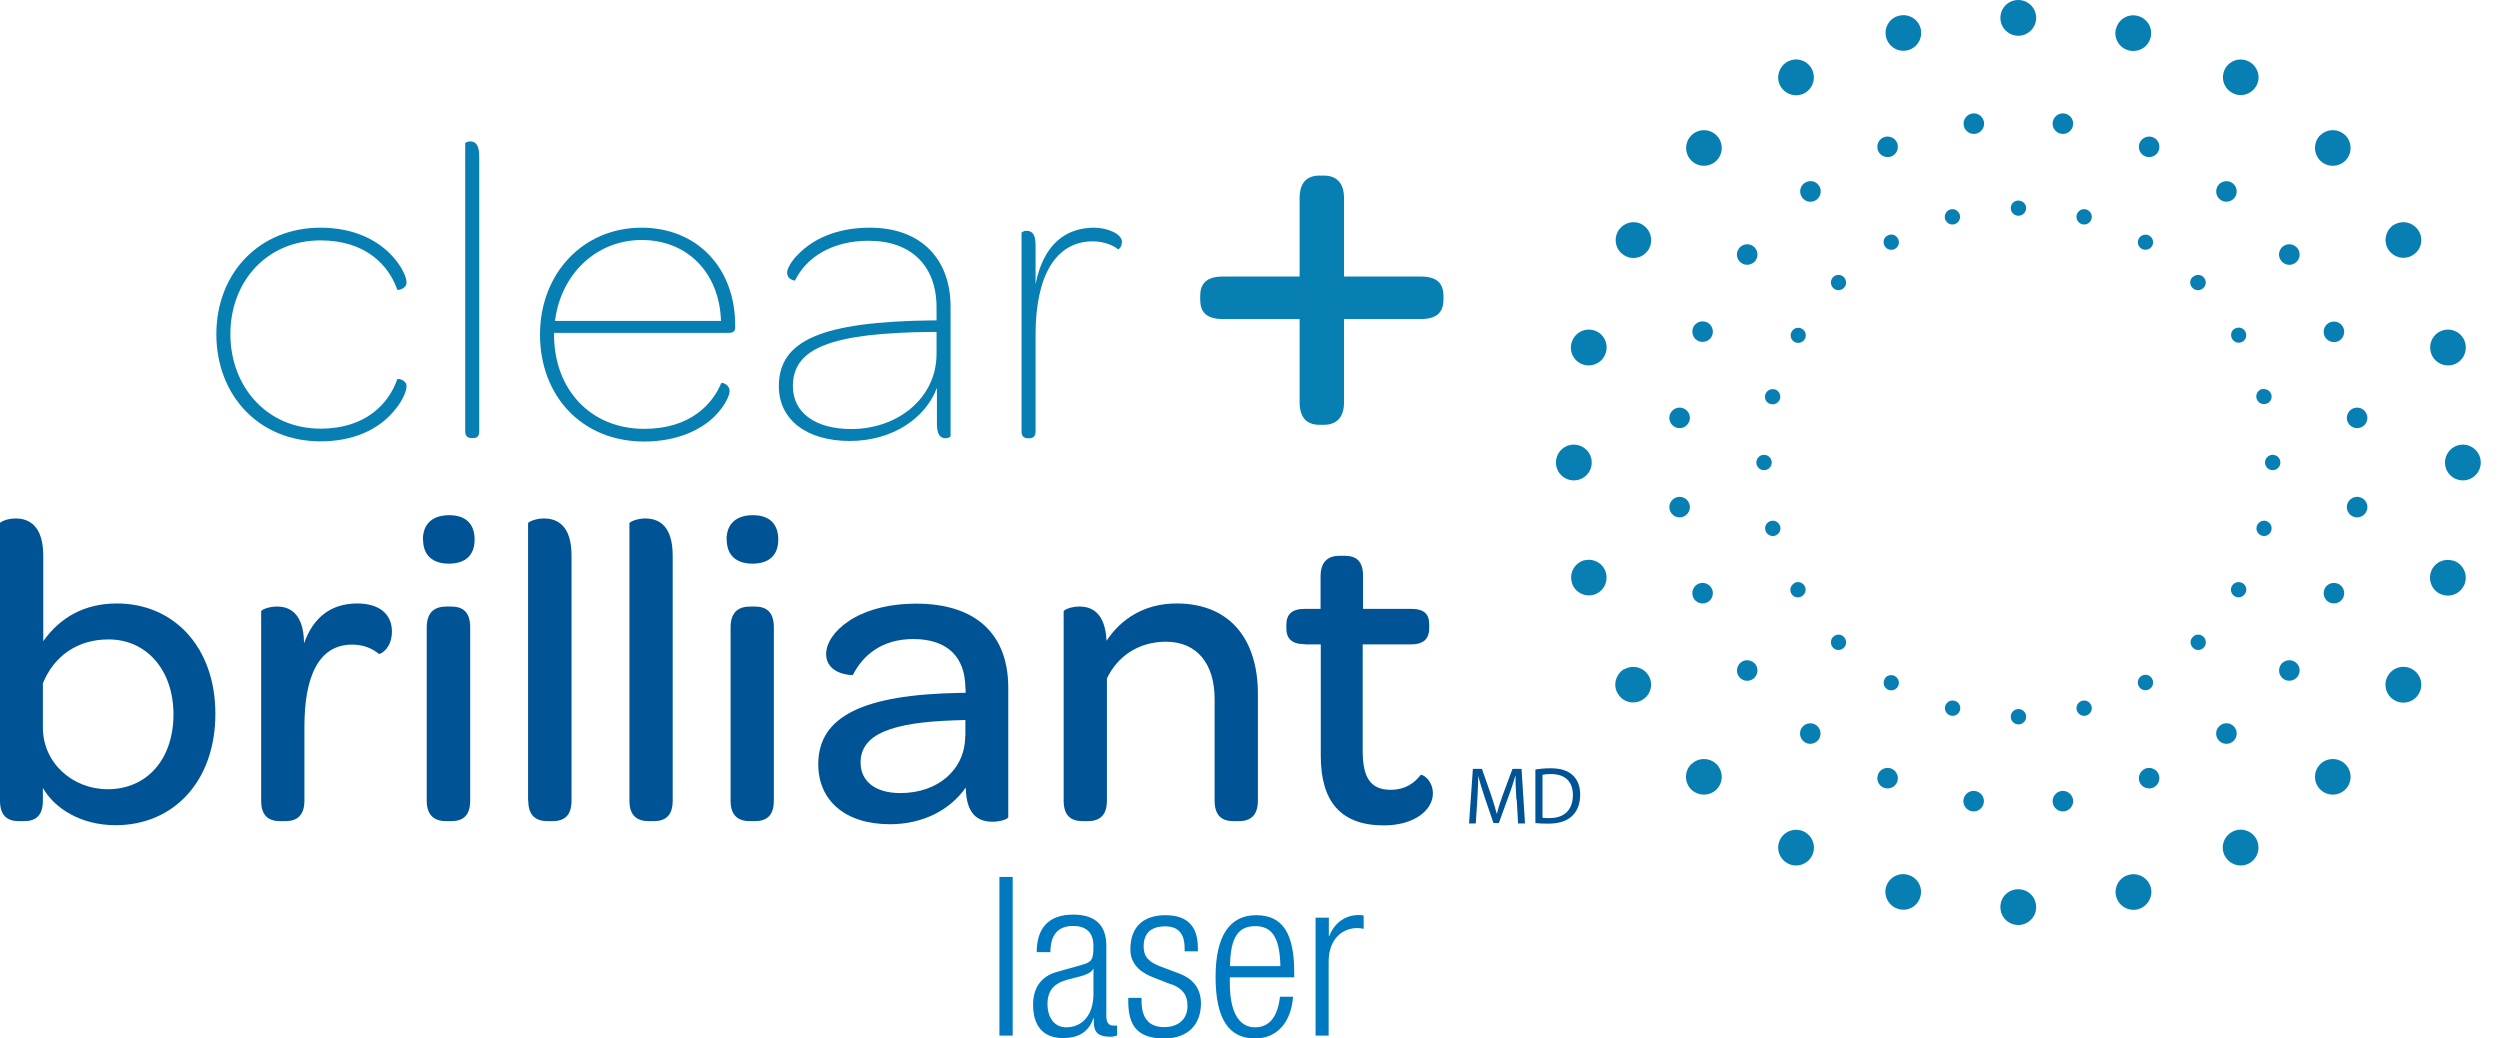 <?xml version="1.0" encoding="UTF-8"?>
<svg id="Layer_1" data-name="Layer 1" xmlns="http://www.w3.org/2000/svg" viewBox="0 0 130 54">
  <defs>
    <style>
      .cls-1 {
        fill: #0079c1;
      }

      .cls-2 {
        fill: #077fb2;
      }

      .cls-3 {
        fill: #005394;
      }
    </style>
  </defs>
  <path class="cls-2" d="M11.25,17.37c0-3.12,2.19-5.53,5.42-5.53,1.75,0,2.92.66,3.6,1.34.64.64.87,1.25.87,1.5,0,.34-.41.41-.48.39-.43-1.25-1.62-2.57-3.99-2.57-2.8,0-4.69,2.14-4.69,4.87s1.89,4.92,4.69,4.92c2.37,0,3.55-1.32,3.99-2.57.07-.05.48.05.48.36,0,.27-.23.89-.89,1.55-.68.68-1.82,1.32-3.58,1.32-3.23,0-5.42-2.41-5.42-5.58"/>
  <path class="cls-2" d="M24.19,22.43V7.44s.11-.09.25-.09c.27,0,.48.16.48.77v14.3c0,.27-.11.36-.32.36h-.07c-.2,0-.34-.09-.34-.36"/>
  <path class="cls-2" d="M37.49,16.69c-.07-2.48-1.73-4.21-4.12-4.21s-4.21,1.8-4.51,4.21h8.63ZM28.81,17.4c0,2.82,1.87,4.9,4.69,4.9,2.39,0,3.55-1.28,4.01-2.39.07-.02.43.09.43.43,0,.2-.21.73-.77,1.3-.66.66-1.89,1.32-3.67,1.32-3.26,0-5.42-2.39-5.42-5.56s2.23-5.56,5.28-5.56c2.89,0,4.87,2.09,4.87,5.08v.09c0,.23-.11.3-.36.3h-9.06v.09Z"/>
  <path class="cls-2" d="M48.7,18.42v-1.16h-.25c-5.31.05-7.22.87-7.22,2.82,0,1.41,1.21,2.23,3.03,2.23,2.46,0,4.44-1.64,4.44-3.9M40.5,20.08c0-2.37,2.19-3.35,7.97-3.42h.23v-.68c0-2.16-1.32-3.46-3.53-3.46-1.94,0-3.26.89-3.83,2.07-.05,0-.41-.05-.41-.43,0-.18.23-.62.62-.98.66-.66,1.82-1.34,3.69-1.34,2.6,0,4.19,1.57,4.19,4.12v6.74s-.11.09-.25.09c-.27,0-.46-.16-.46-.75v-1.87c-.59,1.57-2.3,2.76-4.53,2.76s-3.69-1.09-3.69-2.85"/>
  <path class="cls-2" d="M53.12,22.43v-10.34s.11-.09.25-.09c.27,0,.48.14.48.75v2.03c.41-2.1,1.59-2.94,3.05-2.94.68,0,1.44.32,1.44.73,0,.27-.16.41-.21.39-.27-.23-.77-.41-1.3-.41-1.94,0-2.98,1.8-2.98,4.85v5.03c0,.27-.14.36-.32.36h-.07c-.2,0-.34-.09-.34-.36"/>
  <path class="cls-2" d="M63.59,16.59c-.88,0-1.18-.38-1.18-1.02v-.17c0-.63.3-1.02,1.18-1.02h3.99v-4.07c0-.85.41-1.18,1.04-1.18h.22c.61,0,1.05.33,1.05,1.18v4.07h3.99c.88,0,1.18.39,1.18,1.02v.17c0,.63-.3,1.02-1.18,1.02h-3.99v4.32c0,.85-.44,1.18-1.05,1.18h-.22c-.63,0-1.04-.33-1.04-1.18v-4.32h-3.99Z"/>
  <path class="cls-2" d="M105.88.93c0,.51-.42.93-.93.93s-.93-.42-.93-.93.41-.93.93-.93.93.42.93.93"/>
  <path class="cls-2" d="M105.88,47.17c0,.52-.42.93-.93.93s-.93-.41-.93-.93.41-.93.93-.93.93.41.93.93"/>
  <path class="cls-2" d="M99.87,1.47c.13.5-.16,1-.65,1.14-.5.13-1-.16-1.14-.66-.13-.49.16-1.01.66-1.13.49-.13,1,.16,1.13.65"/>
  <path class="cls-2" d="M111.84,46.14c.13.49-.16,1-.66,1.14-.5.13-1-.16-1.14-.66-.13-.49.16-1,.66-1.13.49-.13,1,.16,1.14.65"/>
  <path class="cls-2" d="M94.2,3.56c.25.45.1,1.01-.34,1.27-.44.26-1.01.1-1.27-.34-.26-.44-.1-1.01.34-1.27.45-.26,1.01-.11,1.27.34"/>
  <path class="cls-2" d="M117.32,43.61c.25.45.1,1.01-.34,1.27-.44.26-1.01.1-1.27-.34-.26-.44-.11-1.01.34-1.27.44-.26,1.01-.11,1.27.34"/>
  <path class="cls-2" d="M89.26,7.04c.36.36.36.95,0,1.31-.36.36-.95.36-1.31,0-.36-.36-.36-.95,0-1.31.36-.36.95-.36,1.31,0"/>
  <path class="cls-2" d="M121.96,39.74c.36.36.36.95,0,1.31-.36.36-.95.36-1.31,0-.36-.36-.36-.95,0-1.31.36-.36.95-.36,1.31,0"/>
  <path class="cls-2" d="M85.4,11.68c.44.26.59.83.34,1.27-.25.44-.82.6-1.26.34-.44-.25-.6-.82-.34-1.27.26-.44.82-.6,1.27-.34"/>
  <path class="cls-2" d="M125.44,34.8c.45.26.6.83.34,1.27-.26.45-.82.6-1.27.34-.44-.25-.6-.82-.34-1.27.26-.44.82-.6,1.27-.34"/>
  <path class="cls-2" d="M82.86,17.17c.49.13.79.64.65,1.14-.13.5-.64.79-1.14.66-.49-.13-.79-.64-.65-1.14.13-.49.64-.79,1.13-.66"/>
  <path class="cls-2" d="M127.53,29.14c.49.13.79.64.66,1.14-.14.5-.64.79-1.14.66-.5-.13-.79-.64-.66-1.14.13-.49.64-.79,1.14-.65"/>
  <path class="cls-2" d="M81.84,23.12c.51,0,.93.42.93.93s-.41.93-.93.93c-.51,0-.93-.41-.93-.93,0-.51.41-.93.93-.93"/>
  <path class="cls-2" d="M128.07,23.12c.51,0,.93.42.93.93,0,.51-.41.93-.93.93-.51,0-.93-.41-.93-.93,0-.51.42-.93.93-.93"/>
  <path class="cls-2" d="M82.38,29.14c.49-.13,1,.16,1.13.65.13.5-.16,1.01-.65,1.14-.49.13-1.01-.16-1.13-.66-.13-.5.16-1,.66-1.14"/>
  <path class="cls-2" d="M127.05,17.17c.5-.13,1.01.16,1.14.66.13.5-.16,1.01-.65,1.14-.5.13-1.01-.16-1.14-.66-.13-.5.16-1.01.66-1.14"/>
  <path class="cls-2" d="M84.47,34.8c.44-.25,1.01-.1,1.26.34.26.44.11,1.01-.34,1.26-.45.26-1.01.11-1.27-.34-.26-.44-.1-1.01.34-1.27"/>
  <path class="cls-2" d="M124.51,11.68c.45-.26,1.01-.1,1.27.34.26.44.11,1.01-.34,1.26-.44.26-1.01.1-1.27-.34-.25-.44-.1-1.01.34-1.27"/>
  <path class="cls-2" d="M87.95,39.74c.36-.36.95-.36,1.31,0,.36.36.36.95,0,1.31-.36.36-.95.36-1.32,0-.36-.36-.36-.95,0-1.31"/>
  <path class="cls-2" d="M120.65,7.04c.36-.36.95-.36,1.31,0,.36.36.36.95,0,1.31-.36.36-.95.36-1.31,0-.36-.37-.36-.95,0-1.32"/>
  <path class="cls-2" d="M92.59,43.61c.26-.44.82-.59,1.27-.34.44.26.6.82.34,1.27-.25.44-.82.6-1.27.34-.44-.26-.6-.82-.34-1.27"/>
  <path class="cls-2" d="M115.71,3.56c.26-.44.82-.6,1.27-.34.44.26.6.82.34,1.26-.26.44-.82.6-1.26.34-.45-.26-.6-.82-.34-1.27"/>
  <path class="cls-2" d="M98.07,46.14c.13-.49.64-.79,1.14-.65.49.13.79.64.65,1.13-.13.5-.64.79-1.13.65-.49-.13-.79-.64-.66-1.13"/>
  <path class="cls-2" d="M110.04,1.48c.13-.49.64-.79,1.13-.65.5.13.79.64.66,1.13-.13.5-.64.79-1.14.66-.5-.13-.79-.64-.66-1.14"/>
  <path class="cls-2" d="M103.17,6.36c.04.29-.17.56-.46.6-.29.04-.56-.17-.6-.46-.04-.29.17-.56.46-.6.29-.04.56.17.6.46"/>
  <path class="cls-2" d="M107.8,41.59c.04.29-.17.56-.46.6-.29.04-.56-.17-.6-.46-.04-.29.17-.56.46-.6.29-.04.56.17.6.46"/>
  <path class="cls-2" d="M98.65,7.43c.11.27-.02.59-.29.7-.27.11-.59-.02-.7-.29-.11-.27.02-.59.29-.7.27-.11.59.02.7.29"/>
  <path class="cls-2" d="M112.25,40.26c.11.27-.02.58-.29.7-.27.11-.59-.02-.7-.29-.11-.27.02-.58.29-.7.27-.11.59.02.7.29"/>
  <path class="cls-2" d="M94.57,9.63c.18.23.13.57-.1.75-.24.18-.57.14-.75-.1-.18-.24-.14-.57.1-.75.24-.18.57-.14.75.1"/>
  <path class="cls-2" d="M116.2,37.82c.18.23.13.57-.1.75-.24.18-.57.13-.75-.1-.18-.23-.14-.57.1-.75.23-.18.57-.14.75.1"/>
  <path class="cls-2" d="M91.18,12.81c.23.18.28.52.1.75-.18.23-.52.28-.75.1-.24-.18-.28-.51-.1-.75.18-.23.51-.28.75-.1"/>
  <path class="cls-2" d="M119.37,34.44c.24.18.28.51.1.75-.18.23-.52.28-.75.1-.23-.18-.28-.51-.1-.75.18-.23.52-.28.75-.1"/>
  <path class="cls-2" d="M88.74,16.75c.27.11.4.43.29.7-.11.27-.43.4-.7.29-.27-.11-.4-.42-.29-.7.11-.27.42-.4.7-.29"/>
  <path class="cls-2" d="M121.57,30.35c.27.11.4.43.29.7-.11.27-.43.4-.7.29-.27-.11-.4-.42-.29-.7.11-.27.42-.4.7-.29"/>
  <path class="cls-2" d="M87.41,21.2c.29.04.5.31.46.6-.04.29-.31.5-.6.46-.29-.04-.5-.31-.46-.6.04-.29.31-.5.6-.46"/>
  <path class="cls-2" d="M122.64,25.84c.29.04.5.3.46.6-.04.29-.31.5-.6.46-.29-.04-.5-.31-.46-.6.04-.29.31-.5.6-.46"/>
  <path class="cls-2" d="M87.27,25.84c.29-.04.56.17.6.46.04.29-.17.56-.46.6-.29.04-.56-.17-.6-.46-.04-.29.17-.56.46-.6"/>
  <path class="cls-2" d="M122.5,21.2c.29-.04.56.17.6.46.04.29-.17.56-.46.6-.29.04-.56-.17-.6-.46-.04-.29.17-.56.46-.6"/>
  <path class="cls-2" d="M88.33,30.35c.27-.11.59.02.7.29.11.27-.02.59-.29.7-.27.11-.59-.02-.7-.29-.11-.27.02-.59.29-.7"/>
  <path class="cls-2" d="M121.16,16.76c.27-.11.59.02.7.29.11.27-.02.59-.29.7-.27.11-.59-.02-.7-.29-.11-.27.02-.59.29-.7"/>
  <path class="cls-2" d="M90.53,34.44c.23-.18.57-.13.75.1.18.24.13.57-.1.75-.23.18-.57.14-.75-.1-.18-.23-.13-.57.1-.75"/>
  <path class="cls-2" d="M118.72,12.81c.24-.18.57-.13.75.1.18.24.14.57-.1.75-.23.18-.57.14-.75-.1-.18-.23-.14-.57.1-.75"/>
  <path class="cls-2" d="M93.71,37.82c.18-.23.51-.28.75-.1.23.18.28.51.1.75-.18.23-.52.28-.75.1-.23-.18-.28-.52-.1-.75"/>
  <path class="cls-2" d="M115.35,9.63c.18-.23.52-.28.75-.1.23.18.28.51.1.75-.18.23-.52.28-.75.1-.23-.18-.28-.51-.1-.75"/>
  <path class="cls-2" d="M97.66,40.26c.11-.27.42-.4.7-.29.27.11.4.43.29.7-.11.27-.42.4-.7.29-.27-.11-.4-.42-.29-.69"/>
  <path class="cls-2" d="M111.26,7.43c.12-.27.43-.4.7-.29.27.11.4.42.29.7-.11.27-.42.4-.7.29-.27-.11-.4-.42-.29-.7"/>
  <path class="cls-2" d="M102.1,41.59c.04-.29.31-.5.6-.46.29.04.5.31.46.6-.04.29-.31.5-.6.46-.29-.04-.5-.31-.46-.6"/>
  <path class="cls-2" d="M106.74,6.36c.04-.29.31-.5.6-.46.29.04.5.3.46.6-.04.29-.31.5-.6.46-.29-.04-.5-.31-.46-.6"/>
  <path class="cls-2" d="M101.91,11.17c.06.21-.07.43-.28.49-.21.06-.43-.07-.49-.28-.05-.21.07-.43.28-.49.21-.06.43.07.49.28"/>
  <path class="cls-2" d="M108.76,36.72c.06.21-.07.43-.28.49-.21.06-.43-.07-.49-.28-.06-.21.07-.43.28-.49.21-.06.43.07.49.28"/>
  <path class="cls-2" d="M98.69,12.4c.11.19.05.43-.15.54-.19.11-.43.04-.54-.15-.11-.19-.05-.44.15-.54.19-.11.43-.05.54.15"/>
  <path class="cls-2" d="M111.91,35.3c.11.19.04.44-.15.54-.19.11-.44.04-.54-.15-.11-.19-.05-.44.15-.55.19-.11.43-.04.54.15"/>
  <path class="cls-2" d="M95.88,14.41c.15.16.16.41,0,.56-.16.16-.41.16-.56,0-.15-.16-.15-.41,0-.56.16-.16.41-.15.56,0"/>
  <path class="cls-2" d="M114.59,33.12c.15.16.15.41,0,.56-.16.16-.41.16-.56,0-.16-.16-.16-.41,0-.56.15-.16.4-.16.56,0"/>
  <path class="cls-2" d="M93.7,17.09c.19.11.26.35.15.54-.11.19-.35.26-.54.15-.19-.11-.25-.35-.14-.54.11-.19.35-.25.54-.14"/>
  <path class="cls-2" d="M116.61,30.32c.19.11.26.36.14.54-.11.19-.35.26-.54.15-.19-.11-.26-.35-.15-.54.11-.19.35-.26.54-.15"/>
  <path class="cls-2" d="M92.28,20.24c.21.06.34.28.28.49-.06.21-.27.34-.49.28-.21-.05-.34-.27-.28-.48.06-.21.28-.34.49-.28"/>
  <path class="cls-2" d="M117.83,27.09c.21.06.34.27.28.49-.06.21-.27.34-.48.28-.21-.06-.34-.27-.28-.49.06-.21.28-.34.49-.28"/>
  <path class="cls-2" d="M91.73,23.65c.22,0,.4.18.4.4s-.18.4-.4.4-.4-.18-.4-.4.18-.4.4-.4"/>
  <path class="cls-2" d="M118.18,23.65c.22,0,.4.18.4.4s-.18.4-.4.4c-.22,0-.4-.18-.4-.4s.18-.4.4-.4"/>
  <path class="cls-2" d="M92.08,27.09c.21-.06.43.07.49.28.06.21-.07.43-.28.49-.21.06-.43-.07-.49-.28-.06-.22.07-.43.28-.49"/>
  <path class="cls-2" d="M117.62,20.24c.21-.05.43.07.49.28.06.21-.07.43-.28.48-.21.06-.43-.07-.49-.28-.06-.21.07-.43.28-.49"/>
  <path class="cls-2" d="M93.3,30.32c.19-.11.43-.04.54.15.11.19.04.43-.15.54-.19.11-.43.05-.54-.14-.11-.19-.04-.43.15-.54"/>
  <path class="cls-2" d="M116.21,17.09c.19-.11.43-.05.54.14.11.19.05.44-.14.54-.19.11-.43.04-.54-.15-.11-.19-.05-.44.15-.54"/>
  <path class="cls-2" d="M95.32,33.12c.16-.16.41-.16.56,0,.16.16.16.41,0,.56-.15.16-.41.16-.56,0-.15-.16-.15-.41,0-.56"/>
  <path class="cls-2" d="M114.02,14.41c.16-.15.41-.16.56,0,.16.16.16.41,0,.56-.16.16-.41.16-.57,0-.16-.16-.16-.41,0-.56"/>
  <path class="cls-2" d="M98,35.3c.11-.19.35-.25.54-.14.19.11.26.35.15.54-.11.19-.35.25-.54.15-.19-.11-.26-.35-.14-.55"/>
  <path class="cls-2" d="M111.22,12.4c.11-.19.36-.25.54-.15.19.11.26.35.15.54-.11.19-.35.25-.54.15-.19-.11-.26-.35-.15-.54"/>
  <path class="cls-2" d="M101.15,36.72c.06-.21.28-.34.49-.28.22.06.34.28.28.49-.06.21-.28.34-.49.28-.21-.06-.34-.28-.28-.49"/>
  <path class="cls-2" d="M107.99,11.17c.06-.21.27-.34.49-.28.21.06.34.27.28.49-.06.21-.27.34-.49.28-.21-.06-.34-.28-.28-.49"/>
  <path class="cls-2" d="M104.56,37.27c0-.22.18-.4.4-.4.22,0,.4.18.4.4,0,.22-.18.4-.4.4s-.4-.18-.4-.4"/>
  <path class="cls-2" d="M104.56,10.82c0-.22.18-.4.4-.39.22,0,.4.18.4.39s-.18.4-.4.4c-.22,0-.4-.18-.4-.4"/>
  <path class="cls-3" d="M2.23,37.83c0,1.85,1.55,3.21,3.37,3.21,2.05,0,3.42-1.57,3.42-3.89s-1.41-3.9-3.37-3.9c-1.66,0-2.85.89-3.42,2.28v2.3ZM2.23,41.63c0,.82-.41,1.07-.98,1.07h-.25c-.59,0-1-.25-1-1.07v-14.42c0-.07.36-.25.82-.25.68,0,1.43.37,1.43,1.94v4.44c.87-1.23,2.14-1.96,3.83-1.96,2.94,0,5.12,2.25,5.12,5.74s-2.16,5.79-5.19,5.79c-1.82,0-3.19-.89-3.78-1.94v.66Z"/>
  <path class="cls-3" d="M18.58,31.38c1.14,0,1.8.55,1.8,1.46s-.64,1.21-.68,1.16c-.34-.27-.77-.48-1.39-.48-1.78,0-2.48,1.73-2.48,4.26v3.85c0,.82-.43,1.07-1,1.07h-.25c-.59,0-1-.25-1-1.07v-9.84c0-.07.36-.25.82-.25.68,0,1.39.36,1.41,1.91.48-1.34,1.39-2.07,2.78-2.07"/>
  <path class="cls-3" d="M22.19,41.63v-9c0-.82.43-1.09,1.03-1.09h.23c.59,0,1,.25,1,1.09v9c0,.82-.41,1.07-1,1.07h-.23c-.59,0-1.03-.25-1.03-1.07M21.99,28.06c0-.82.5-1.27,1.37-1.27s1.32.46,1.32,1.27-.48,1.25-1.34,1.25-1.34-.45-1.34-1.25"/>
  <path class="cls-3" d="M27.46,41.63v-14.42c0-.07.39-.25.82-.25.71,0,1.44.37,1.44,1.94v12.73c0,.82-.41,1.07-1,1.07h-.23c-.59,0-1.02-.25-1.02-1.07"/>
  <path class="cls-3" d="M32.73,41.63v-14.42c0-.07.39-.25.82-.25.71,0,1.43.37,1.43,1.94v12.73c0,.82-.41,1.07-1,1.07h-.23c-.59,0-1.02-.25-1.02-1.07"/>
  <path class="cls-3" d="M37.99,41.63v-9c0-.82.43-1.09,1.02-1.09h.23c.59,0,1,.25,1,1.09v9c0,.82-.41,1.07-1,1.07h-.23c-.59,0-1.02-.25-1.02-1.07M37.78,28.06c0-.82.5-1.27,1.37-1.27s1.32.46,1.32,1.27-.48,1.25-1.34,1.25-1.34-.45-1.34-1.25"/>
  <path class="cls-3" d="M50.2,38.28v-.84l-.62.02c-3.19.11-4.83.71-4.83,2.19,0,.98.77,1.59,2.07,1.59,1.96,0,3.37-1.23,3.37-2.96M50.2,35.8c0-1.66-.96-2.57-2.71-2.57-1.66,0-2.64.87-3.14,1.87,0,.02-1.39,0-1.39-1.09s1.59-2.62,4.69-2.62,4.78,1.59,4.78,4.37v6.72c0,.11-.41.25-.82.25-.8,0-1.37-.43-1.39-1.78-.82,1.18-2.25,1.91-3.94,1.91-2.35,0-3.73-1.25-3.73-3.12,0-2.53,2.41-3.62,7.36-3.71h.3v-.23Z"/>
  <path class="cls-3" d="M61.17,31.38c2.89,0,4.24,1.98,4.24,4.69v5.56c0,.82-.43,1.07-1,1.07h-.25c-.59,0-1-.25-1-1.07v-5.28c0-1.85-.93-2.98-2.53-2.98-1.44,0-2.53.77-3.07,1.91v6.35c0,.82-.43,1.07-1,1.07h-.25c-.59,0-1-.25-1-1.07v-9.84c0-.07.36-.25.82-.25.66,0,1.34.34,1.41,1.78.75-1.14,1.98-1.94,3.64-1.94"/>
  <path class="cls-3" d="M67.87,33.5c-.71,0-.98-.3-.98-.84v-.16c0-.55.27-.84.98-.84h.8v-1.69c0-.77.39-1.07,1-1.07h.23c.59,0,.98.23.98,1.07v1.69h2.48c.7,0,.96.27.96.82v.16c0,.57-.27.87-.98.87h-2.48v5.53c0,1.37.39,2.03,1.46,2.03.71,0,1.21-.32,1.55-.77.07-.07.64.25.64.96,0,.84-.93,1.66-2.55,1.66-2.25,0-3.28-1.25-3.28-3.62v-5.79h-.8Z"/>
  <path class="cls-1" d="M68.4,53.85h.69v-3.84c0-1.19.72-1.75,1.48-1.75.1,0,.22.01.34.04v-.69c-.08-.02-.16-.03-.24-.03-.72,0-1.28.41-1.55,1.1h-.02v-.96h-.69v6.14ZM63.96,50.24c.02-1.53.45-2.08,1.31-2.08s1.28.56,1.31,2.08h-2.61ZM66.56,51.82c-.12,1.08-.57,1.6-1.3,1.6-.68,0-1.31-.54-1.31-2.31v-.29h3.35v-.25c0-2.05-.61-2.98-1.98-2.98s-2.11,1.07-2.11,3.2c0,2.31.76,3.21,2.06,3.21,1.16,0,1.87-.87,1.97-2.17h-.69ZM60.92,51.18c.61.24.83.59.83,1.13,0,.68-.47,1.1-1.21,1.1-.79,0-1.18-.46-1.18-1.36v-.16h-.69v.2c0,1.39.62,1.91,1.88,1.91s1.9-.77,1.9-1.82c0-.67-.31-1.25-1.14-1.56l-1.01-.38c-.69-.27-.83-.6-.83-1.03,0-.61.31-1.04,1.12-1.04.64,0,1.01.34,1.01,1.13v.17h.69v-.17c0-1.12-.53-1.71-1.69-1.71-1.04,0-1.82.51-1.82,1.77,0,.61.31,1.12,1.18,1.46l.97.38ZM56.86,51.68c0,1.1-.58,1.74-1.42,1.74-.6,0-.97-.49-.97-1.21s.36-1.09,1.05-1.27l.58-.15c.28-.07.67-.2.74-.41h.02v1.3ZM54.62,49.53c0-.88.36-1.38,1.18-1.38.62,0,1.06.28,1.06,1.05,0,.72-.1.83-.59.97l-1.31.37c-.87.24-1.24.89-1.24,1.7,0,1.07.49,1.74,1.56,1.74.68,0,1.31-.23,1.58-1.04h.02v.21c0,.64.35.76.89.76.09,0,.2-.02.32-.07v-.51h-.2c-.24,0-.36-.16-.36-.51v-3.64c0-.96-.46-1.62-1.73-1.62s-1.89.7-1.89,1.95h.69ZM51.97,53.85h.69v-8.25h-.69v8.25Z"/>
  <g>
    <path class="cls-3" d="M78.85,41.56c-.02-.4-.05-.87-.04-1.22h-.01c-.1.33-.21.69-.36,1.08l-.5,1.38h-.28l-.46-1.35c-.13-.4-.25-.77-.33-1.1h0c0,.35-.03.83-.05,1.25l-.08,1.22h-.35l.2-2.84h.47l.48,1.37c.12.35.21.66.29.96h.01c.07-.29.17-.6.3-.96l.51-1.37h.47l.18,2.84h-.36l-.07-1.25Z"/>
    <path class="cls-3" d="M79.84,40.01c.22-.03.49-.06.78-.06.53,0,.9.12,1.15.35.25.23.4.56.4,1.02s-.14.84-.41,1.1c-.27.27-.7.41-1.25.41-.26,0-.48-.01-.67-.03v-2.79ZM80.21,42.52c.09.02.23.02.37.02.78,0,1.21-.44,1.21-1.2,0-.67-.37-1.09-1.15-1.09-.19,0-.33.02-.43.04v2.24Z"/>
  </g>
</svg>
